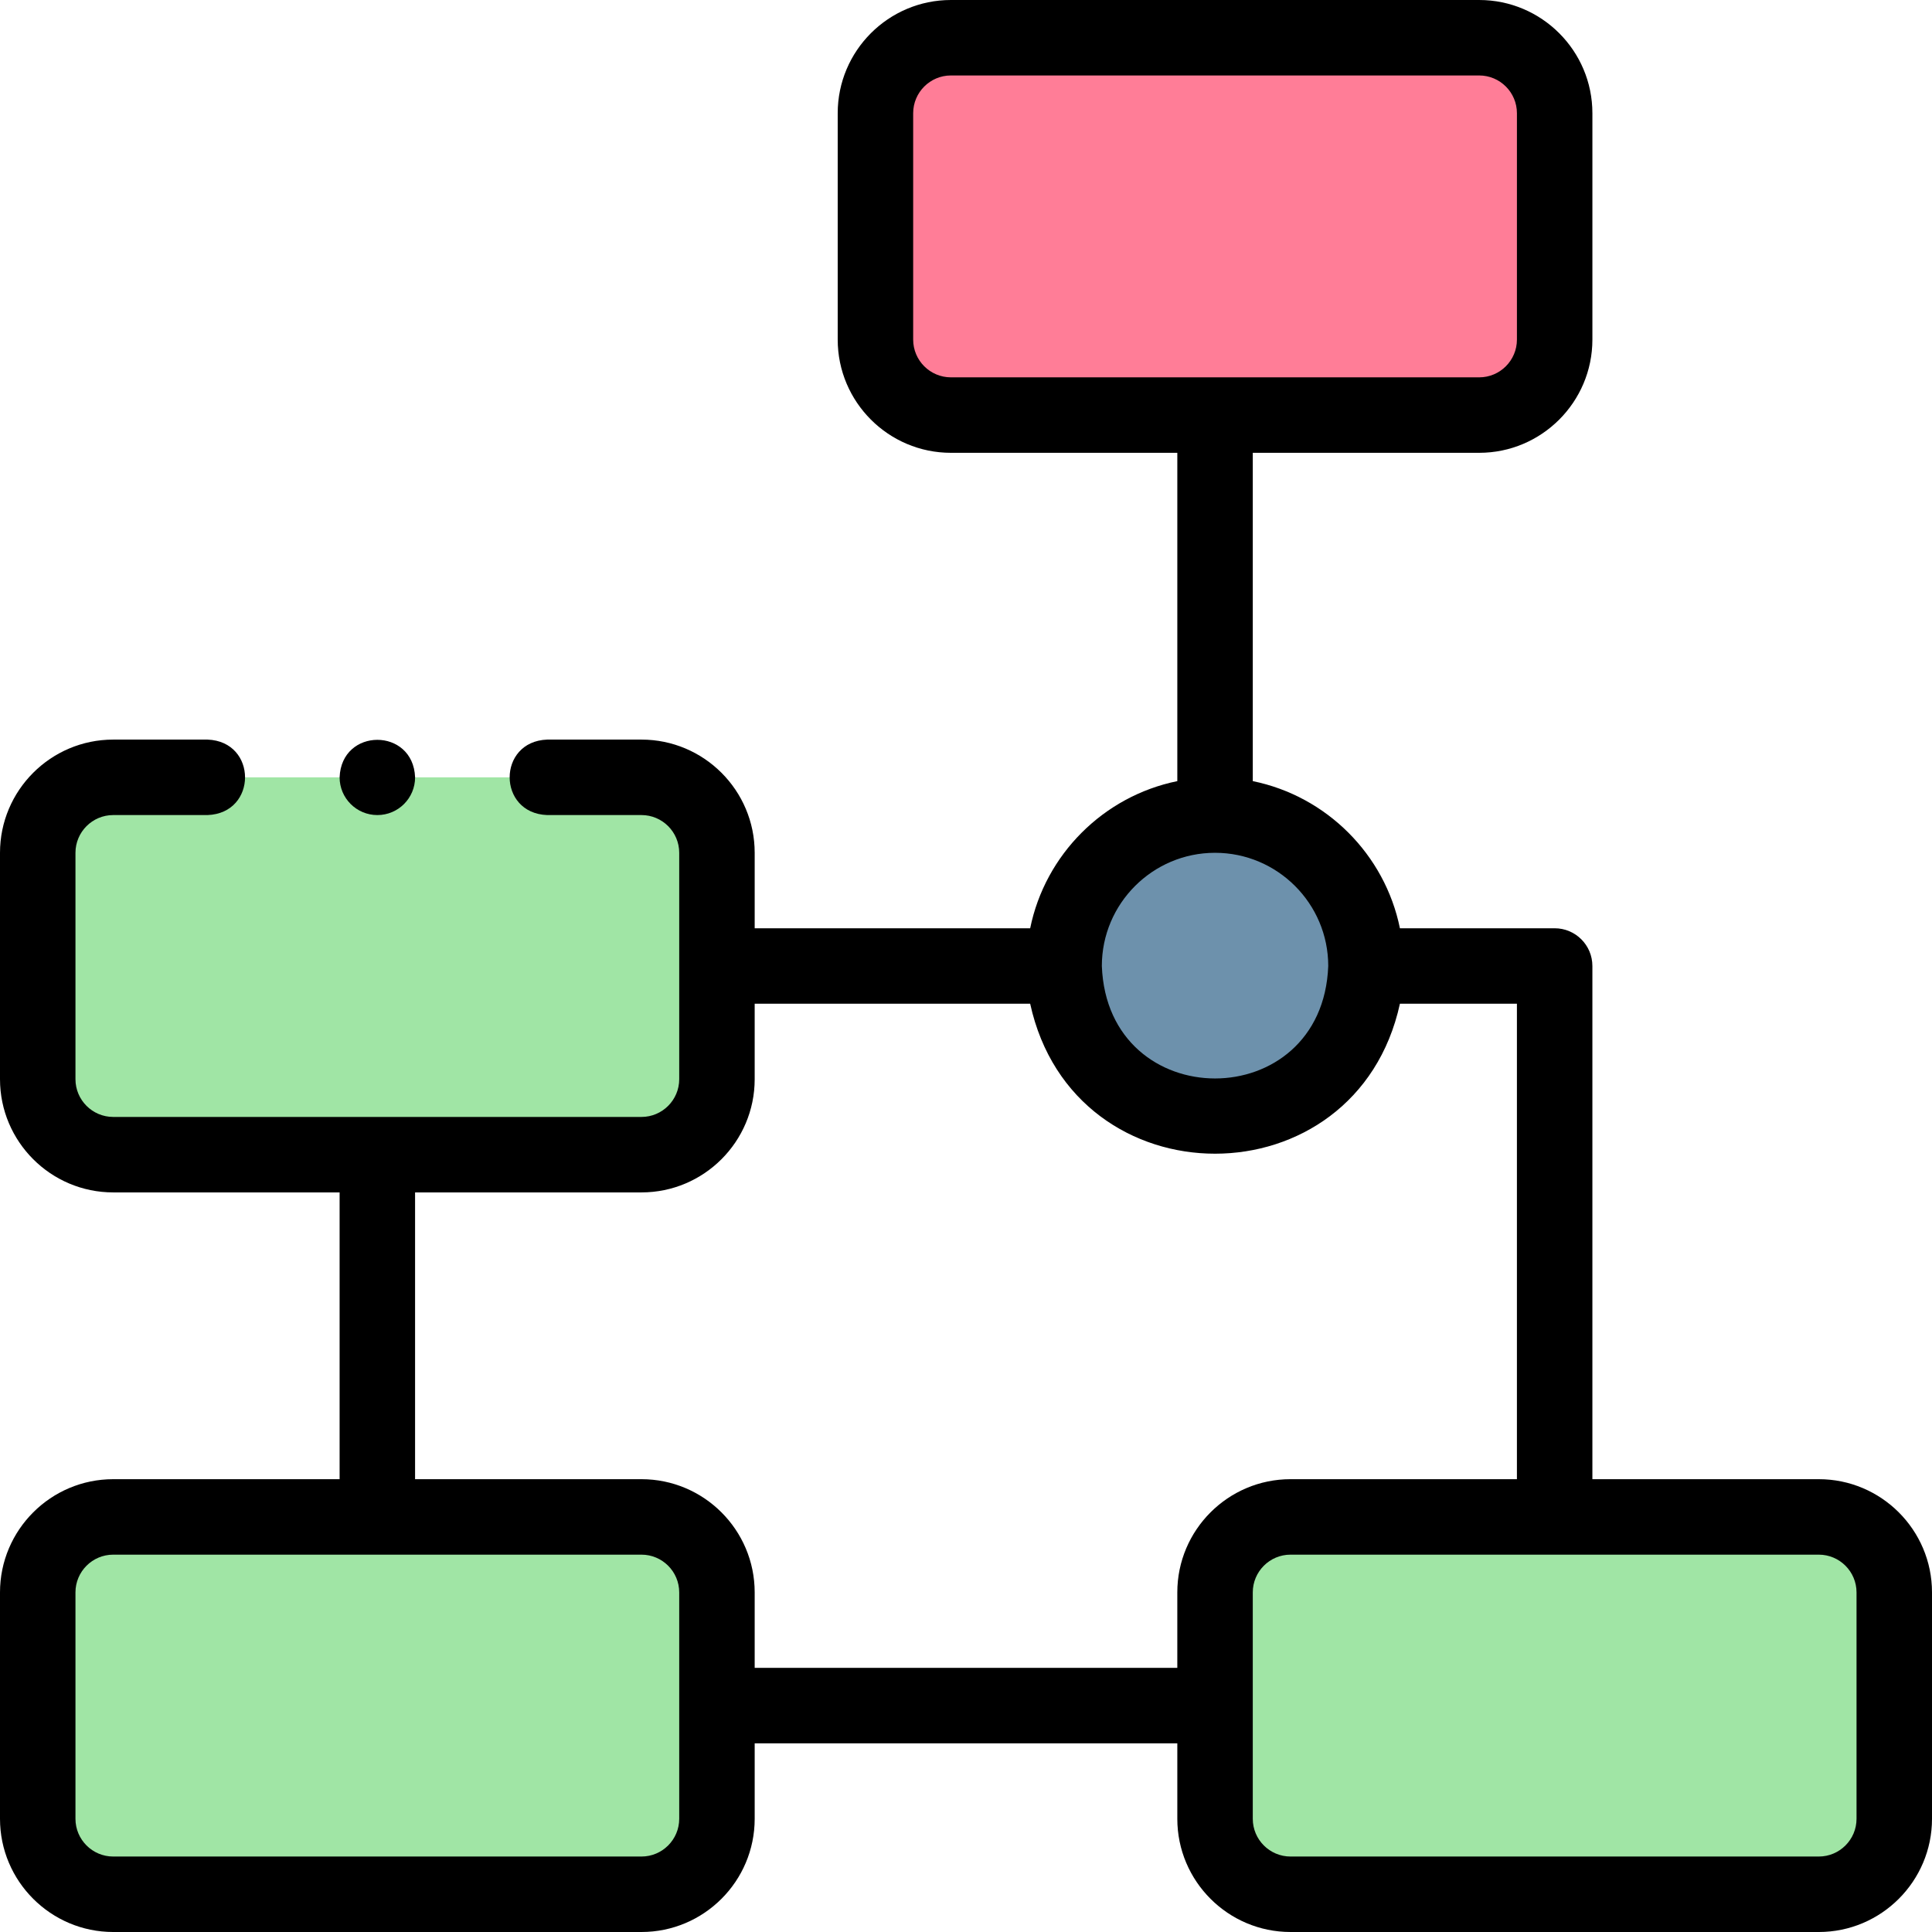 <svg xmlns="http://www.w3.org/2000/svg" id="Layer_1" height="512" viewBox="0 0 512.002 512.002" width="512"><g><g clip-rule="evenodd" fill-rule="evenodd"><path d="m252.001 110c-11 0-20-9-20-20v-60c0-11 9-20 20-20h140.001c11 0 20 9 20 20v60c0 11-9 20-20 20z" fill="#ff7d97"></path><path d="m282.001 256.001c0-22.092 17.908-40 40-40 53.002 1.961 52.988 78.047-.001 80-22.09 0-39.999-17.908-39.999-40z" fill="#6d91ac"></path><g fill="#a0e5a5"><path d="m342.001 402.002h140.001c11 0 20 9 20 20v60c0 11-9 20-20 20h-140.001c-11 0-20-9-20-20v-60c0-11.001 9-20 20-20z"></path><path d="m190 422.002v60c0 11-8.999 20-20 20h-140c-11 0-20-9-20-20v-60c0-11 9-20 20-20h140c11 0 20 8.999 20 20z"></path><path d="m170 306.001h-140c-11 0-20-9-20-20v-60c0-11 9-20 20-20h140c11 0 20 9 20 20v60c0 11-9 20-20 20z"></path></g></g><g><path d="m482.002 392.001h-60.001v-136c0-5.523-4.478-10-10-10h-41.006c-3.987-19.562-19.431-35.007-38.993-38.994v-87.007h60c16.542 0 30-13.458 30-30v-60c0-16.542-13.458-30-30-30h-140.001c-16.542 0-29.999 13.458-29.999 30v60c0 16.542 13.457 30 29.999 30h60.001v87.007c-19.562 3.987-35.007 19.432-38.994 38.994h-73.008v-20c0-16.542-13.458-30-30-30h-24.997c-13.254.492-13.244 19.513 0 20h24.997c5.514 0 10 4.486 10 10v60c0 5.514-4.486 10-10 10h-140c-5.514 0-10-4.486-10-10v-60c0-5.514 4.486-10 10-10h25.003c13.254-.492 13.244-19.513 0-20h-25.003c-16.542 0-30 13.458-30 30v60c0 16.542 13.458 30 30 30h60v76h-60c-16.542 0-30 13.458-30 30v60c0 16.542 13.458 30 30 30h140c16.542 0 30-13.458 30-30v-20h112.002v20c0 16.542 13.457 30 29.999 30h140.001c16.542 0 30-13.458 30-30v-60c0-16.542-13.458-30-30-30zm-240-302.001v-60c0-5.514 4.485-10 9.999-10h140.001c5.514 0 10 4.486 10 10v60c0 5.514-4.486 10-10 10h-140.001c-5.514 0-9.999-4.486-9.999-10zm79.987 136.001c.009.001.017.001.026 0 16.535.007 29.986 13.462 29.986 30-1.509 39.745-58.497 39.733-59.999 0 0-16.538 13.451-29.993 29.987-30zm-141.989 256.001c0 5.514-4.486 10-10 10h-140c-5.514 0-10-4.486-10-10v-60c0-5.514 4.486-10 10-10h140c5.514 0 10 4.486 10 10zm20-40v-20c0-16.542-13.458-30-30-30h-60v-76h60c16.542 0 30-13.458 30-30v-20h73.008c11.587 53.008 86.42 52.972 97.987 0h31.006v126h-60c-16.542 0-29.999 13.458-29.999 30v20zm292.002 40c0 5.514-4.486 10-10 10h-140.001c-5.514 0-9.999-4.486-9.999-10v-60c0-5.514 4.485-10 9.999-10h140.001c5.514 0 10 4.486 10 10z"></path><path d="m100 216.001h.007c5.522 0 9.996-4.477 9.996-10-.492-13.249-19.514-13.248-20.003 0 0 5.523 4.478 10 10 10z"></path></g></g></svg>